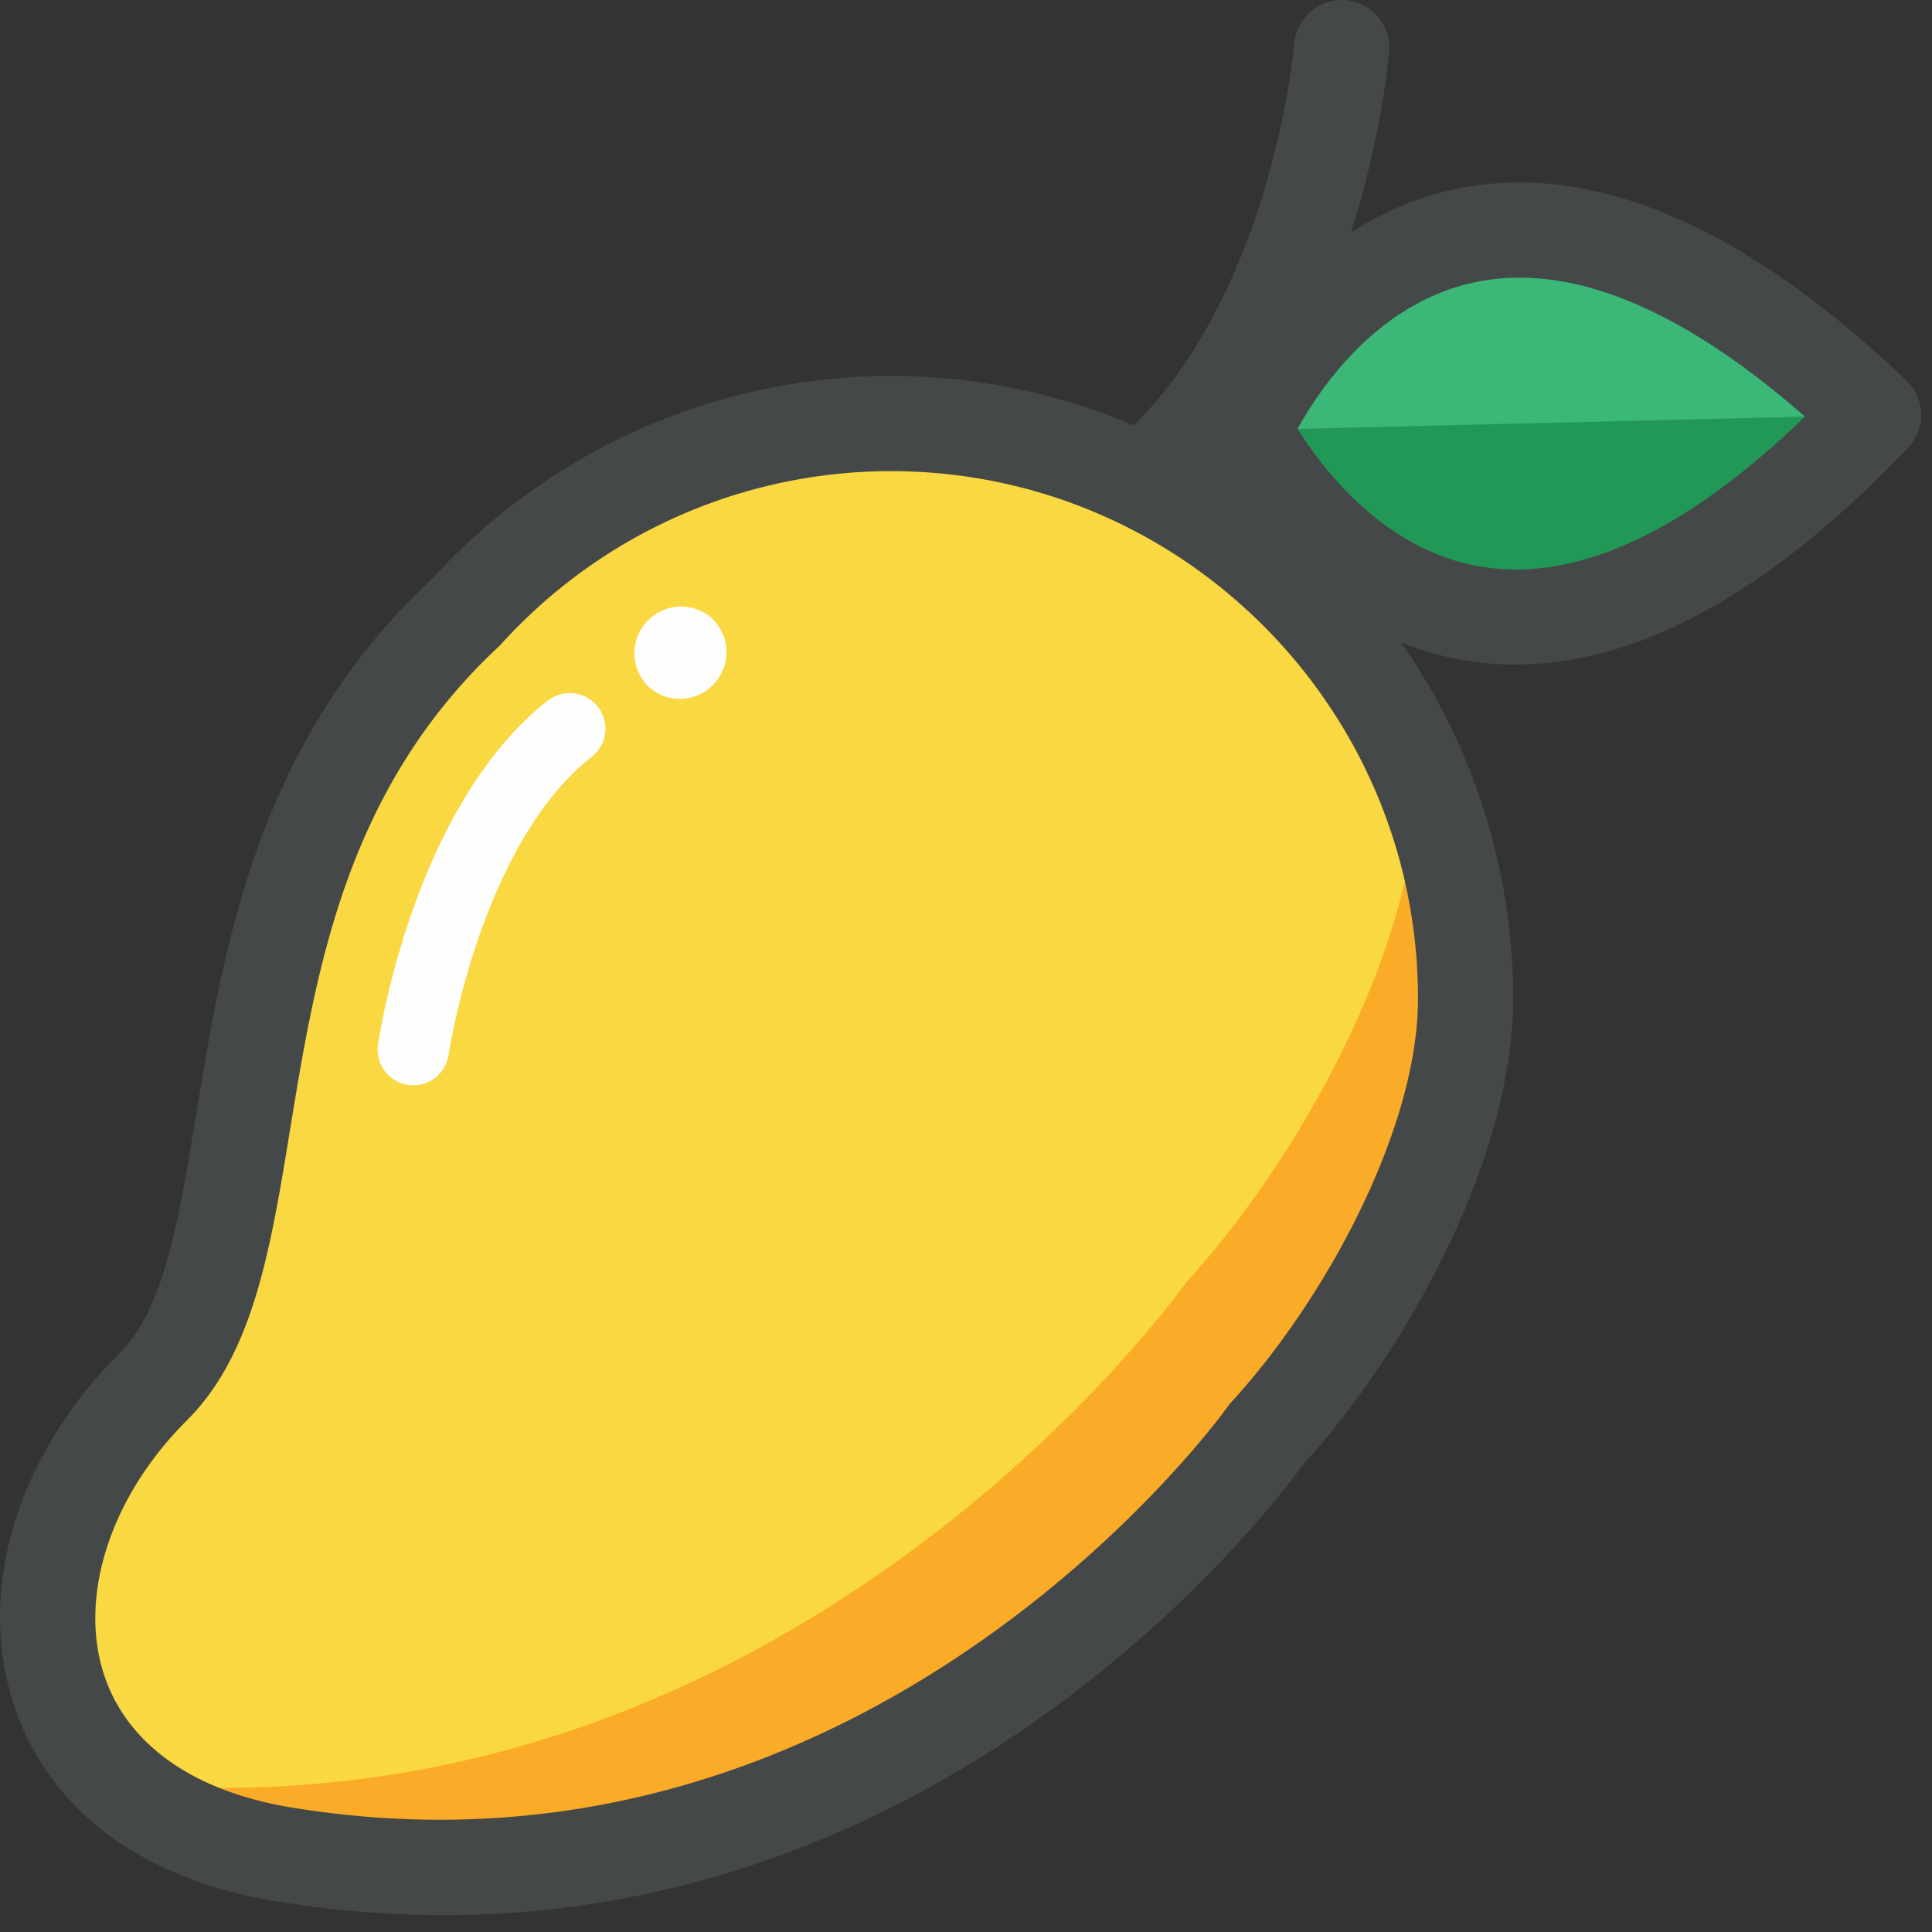 <svg xmlns="http://www.w3.org/2000/svg" width="64" height="64" id="mango"><rect width="100%" height="100%" fill="#333333" stroke="none"/><g fill="none" fill-rule="evenodd"><path fill="#FAD841" d="M48.548 33.078c0-10.519-8.525-19.047-19.04-19.047-4.834 0-9.231 1.815-12.589 4.783h-.001c-.536.475-1.043.979-1.523 1.51C6.229 28.8 9.575 41.464 5.07 45.946-.408 51.398.224 59.916 9.374 61.424c20.41 3.369 32.57-13.906 32.57-13.906 3.114-3.392 6.604-9.474 6.604-14.44"></path><path fill="#FAAC28" d="M46.964 25.482c0 .063.01.123.01.186 0 5.79-4.072 12.885-7.702 16.839 0 0-13.113 18.606-35.27 16.56 1.266 1.129 3.038 1.973 5.372 2.357 20.41 3.367 32.57-13.906 32.57-13.906 3.113-3.391 6.604-9.474 6.604-14.44 0-2.702-.57-5.268-1.584-7.596"></path><path fill="#454849" d="M29.508 15.607a17.43 17.43 0 0 0-12.945 5.773c-5.106 4.73-6.085 10.73-6.951 16.022-.654 4.003-1.22 7.461-3.43 9.66-2.5 2.49-3.579 5.778-2.749 8.374.744 2.324 2.944 3.897 6.198 4.435 19.22 3.174 30.91-13.095 31.027-13.26.038-.056.08-.11.128-.16 3.074-3.349 6.187-9.019 6.187-13.373 0-9.634-7.835-17.471-17.465-17.471M14.694 63.442c-1.784 0-3.643-.145-5.575-.465-4.48-.737-7.565-3.075-8.684-6.579-1.208-3.771.145-8.203 3.526-11.57 1.487-1.48 1.976-4.47 2.542-7.935.9-5.506 2.02-12.36 7.822-17.726.426-.48.982-1.03 1.55-1.533a20.576 20.576 0 0 1 13.633-5.178c11.367 0 20.615 9.25 20.615 20.622 0 5.366-3.59 11.74-6.953 15.434-.986 1.364-11.226 14.928-28.476 14.93"></path><path fill="#454849" d="M38.114 17.304a1.574 1.574 0 0 1-1.043-2.757c5.036-4.445 5.798-13.015 5.804-13.1.071-.868.847-1.51 1.698-1.441.866.069 1.512.828 1.442 1.695-.033.402-.86 9.914-6.86 15.209-.3.264-.67.394-1.04.394"></path><path fill="#3BB777" d="M62.067 13.747c-14.75-14.062-20.862.503-20.862.503s6.804 14.252 20.862-.503"></path><path fill="#229857" d="m62.067 13.747-20.862.503s6.804 14.252 20.862-.503"></path><path fill="#454849" d="M42.986 14.204c.789 1.272 2.863 4.066 6.13 4.574 3.156.503 6.742-1.18 10.677-4.976-4.123-3.613-7.8-5.112-10.925-4.454-3.249.68-5.162 3.546-5.882 4.856m7.222 7.81c-.54 0-1.077-.04-1.61-.126-5.877-.937-8.697-6.714-8.814-6.96a1.574 1.574 0 0 1-.031-1.287c.105-.252 2.644-6.16 8.471-7.378 4.503-.945 9.527 1.193 14.93 6.343.303.288.477.685.487 1.103.01.417-.147.822-.433 1.123-4.547 4.774-8.911 7.182-13 7.182"></path><path fill="#FEFEFE" d="M13.692 35.951a1.181 1.181 0 0 1-1.17-1.353c.047-.321 1.206-7.92 5.622-11.387a1.181 1.181 0 0 1 1.458 1.859c-3.68 2.893-4.732 9.8-4.743 9.872a1.182 1.182 0 0 1-1.167 1.01m9.827-15.527c.65.551.732 1.526.18 2.177a1.543 1.543 0 0 1-2.177.181 1.546 1.546 0 0 1 1.997-2.358"></path></g></svg>